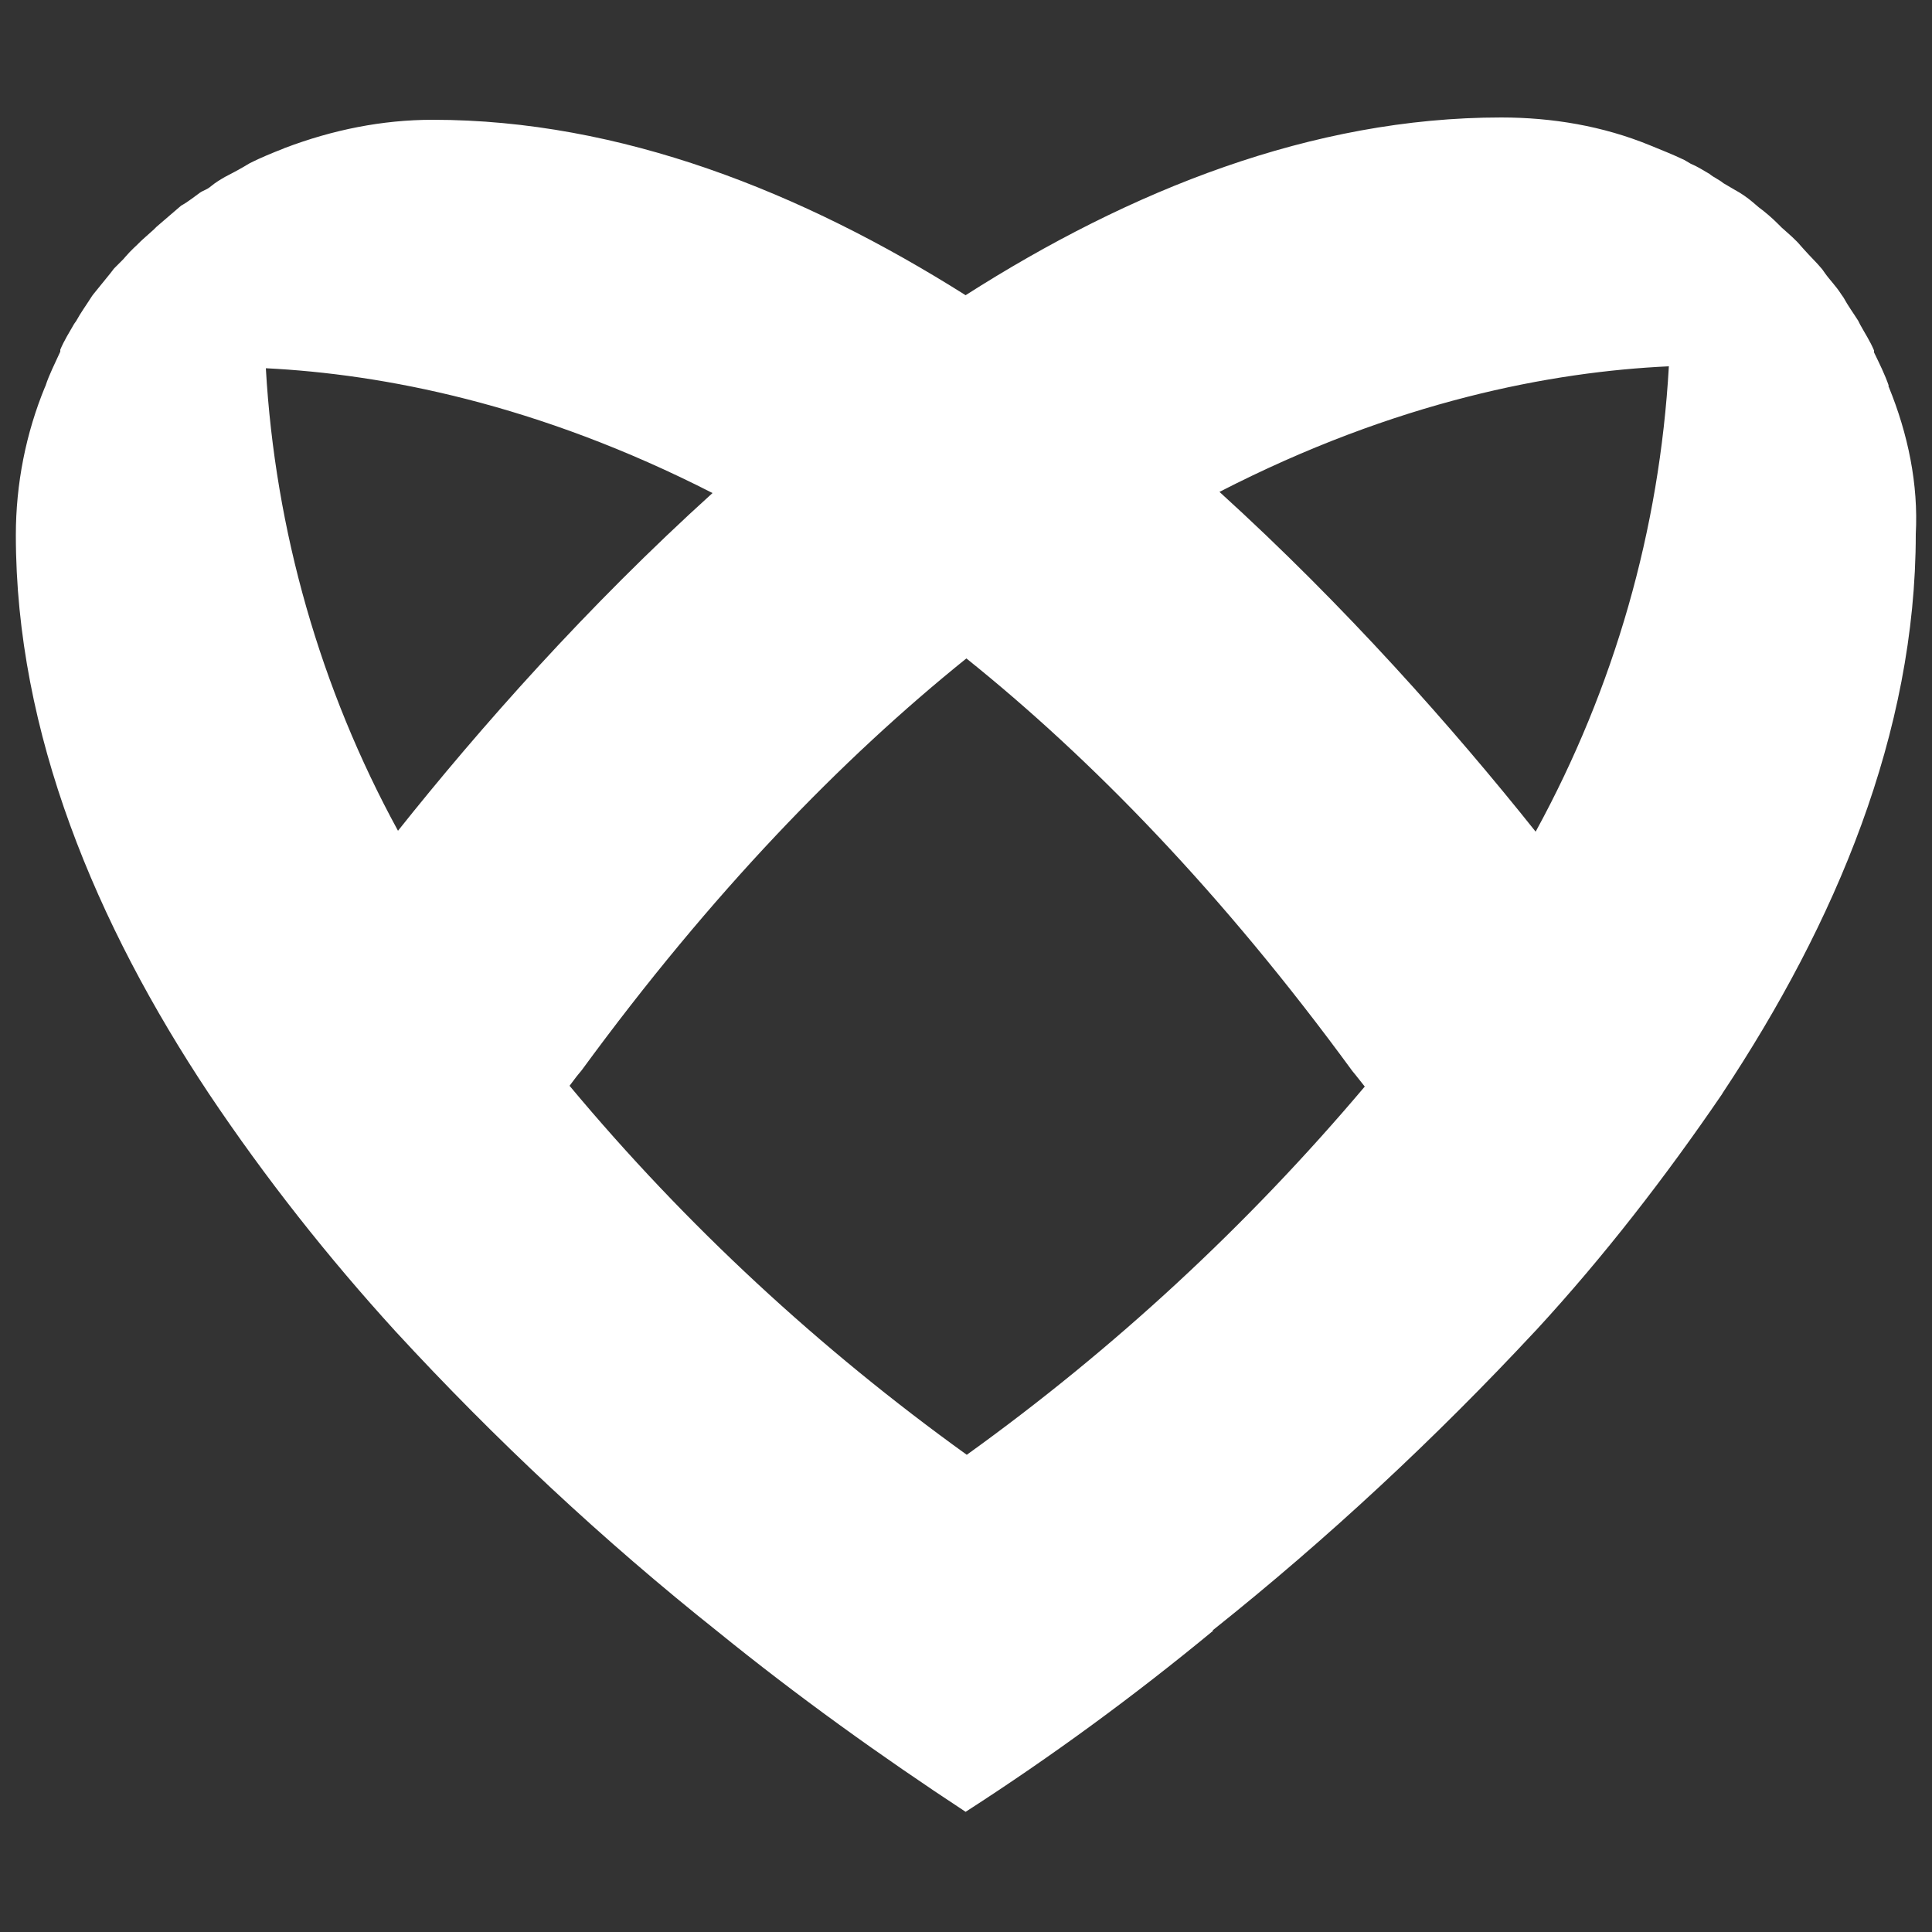 <?xml version="1.0" encoding="utf-8"?>
<!-- Generator: Adobe Illustrator 28.0.0, SVG Export Plug-In . SVG Version: 6.00 Build 0)  -->
<svg version="1.1" id="Layer_1" xmlns="http://www.w3.org/2000/svg" xmlns:xlink="http://www.w3.org/1999/xlink" x="0px" y="0px"
	 viewBox="0 0 500 500" style="enable-background:new 0 0 500 500;" xml:space="preserve">
<rect x="0" y="0" width="500" height="500" fill="#333333" stroke="none"/>
<style type="text/css">
	.st0{fill:#FFFFFF;}
</style>
<g>
	<path class="st0" d="M488.8,100.1c0-0.1-0.1-0.2-0.1-0.3c0,0,0.1,0,0.1,0c-1-2.9-2.4-5.7-3.8-8.6v-0.5c-1-2.4-2.4-4.5-3.6-6.7
		l-0.5-1c-1.2-1.9-2.6-3.8-3.8-6l-0.7-1c-1.2-1.9-2.9-3.6-4.1-5.3l-0.7-1c-1.4-1.7-3.1-3.3-4.6-5l-0.9-1c-1.4-1.7-3.1-3.1-5-4.8
		l-1-1c-1.4-1.4-3.1-2.9-5-4.3l-1.4-1.2c-1.4-1.2-3.1-2.4-4.8-3.3l-2.9-1.7c-1.2-1-2.4-1.4-3.6-2.4c-1.2-0.7-3.1-1.9-4.8-2.6l-1.7-1
		c-2.9-1.4-6-2.6-8.9-3.8c-12.2-5-25.3-7.2-38.5-7.2c-48.9,0-96,18.8-138.6,46C207.6,49.7,160.6,31,112,31
		c-13.1,0-25.9,2.6-38.3,7.3c-0.1,0-0.1,0-0.2,0.1c-3.1,1.2-6,2.4-8.8,3.8l-1.7,1c-1.7,1-3.1,1.7-4.8,2.6c-1.2,0.7-2.4,1.4-3.6,2.4
		c-1.2,1-1.9,1-2.9,1.7c-1,0.7-3.1,2.4-4.8,3.3l-1.4,1.2l-5,4.3l-0.7,0.7c-0.9,0.8-1.8,1.6-2.8,2.5c-0.8,0.7-1.5,1.5-2.3,2.2l-1,1
		l-0.2,0.2c-0.3,0.3-0.6,0.7-0.9,1c0,0-0.1,0.1-0.1,0.1c-0.3,0.4-0.7,0.8-1,1.1c-0.4,0.4-0.8,0.8-1.2,1.2c-0.2,0.2-0.4,0.4-0.6,0.6
		c-0.2,0.2-0.4,0.4-0.5,0.6l-0.7,0.9c-1.4,1.7-2.9,3.6-4.3,5.3c-0.2,0.2-0.5,0.7-0.7,1c-1.2,1.9-2.6,3.8-3.8,6l-0.5,0.7
		c-1.2,2.1-2.6,4.3-3.6,6.7v0.5c-1.4,3.1-2.9,6-3.8,8.8c0,0.1,0,0.1-0.1,0.2h0c-5,12.1-7.6,25.2-7.6,38.5
		c0,51.2,20.8,100.7,50,144.6c14.6,21.8,30.8,42.3,48.3,61.5c25.8,28,53.6,54,83.4,77.7c20.6,16.7,41.9,32,64.1,46.6
		c22.2-14.3,43.5-29.9,64.1-46.9c-0.1,0-0.1-0.1-0.2-0.1c0,0,0.1-0.1,0.2-0.1c29.6-23.6,57.5-49.6,83.3-77.3
		c0.1-0.1,0.1-0.1,0.2-0.2c17.6-19.1,33.6-39.8,48.2-61.2c0-0.1,0.1-0.1,0.1-0.2c29.2-44,50-93.2,50-144.7
		C496.5,125.4,493.8,112.3,488.8,100.1z M103,215c-20.1-36.8-31.8-77.7-34.2-119.7c30.1,1.5,70.2,9.1,115.6,32.3
		C151.9,157,124.1,188.5,103,215z M250.2,376.5c-38.2-27.5-72.7-59.4-102.8-95.5c0,0,0,0,0,0c1-1.3,1.7-2.3,2.3-3
		c0.6-0.7,0.9-1.1,0.9-1.1c33.6-45.9,67.2-80.5,99.5-106.5c32.4,26,66.2,60.7,99.9,106.8c0,0,1.1,1.3,3.2,4
		C322.8,317.2,288.3,349.1,250.2,376.5z M397.5,215.1c0,0,0,0.1-0.1,0.1c-21.3-26.7-49.2-58.3-81.8-87.9
		c45.7-23.5,86-31.1,116.3-32.5C429.5,137.1,417.8,177.9,397.5,215.1z"/>
</g>
</svg>
